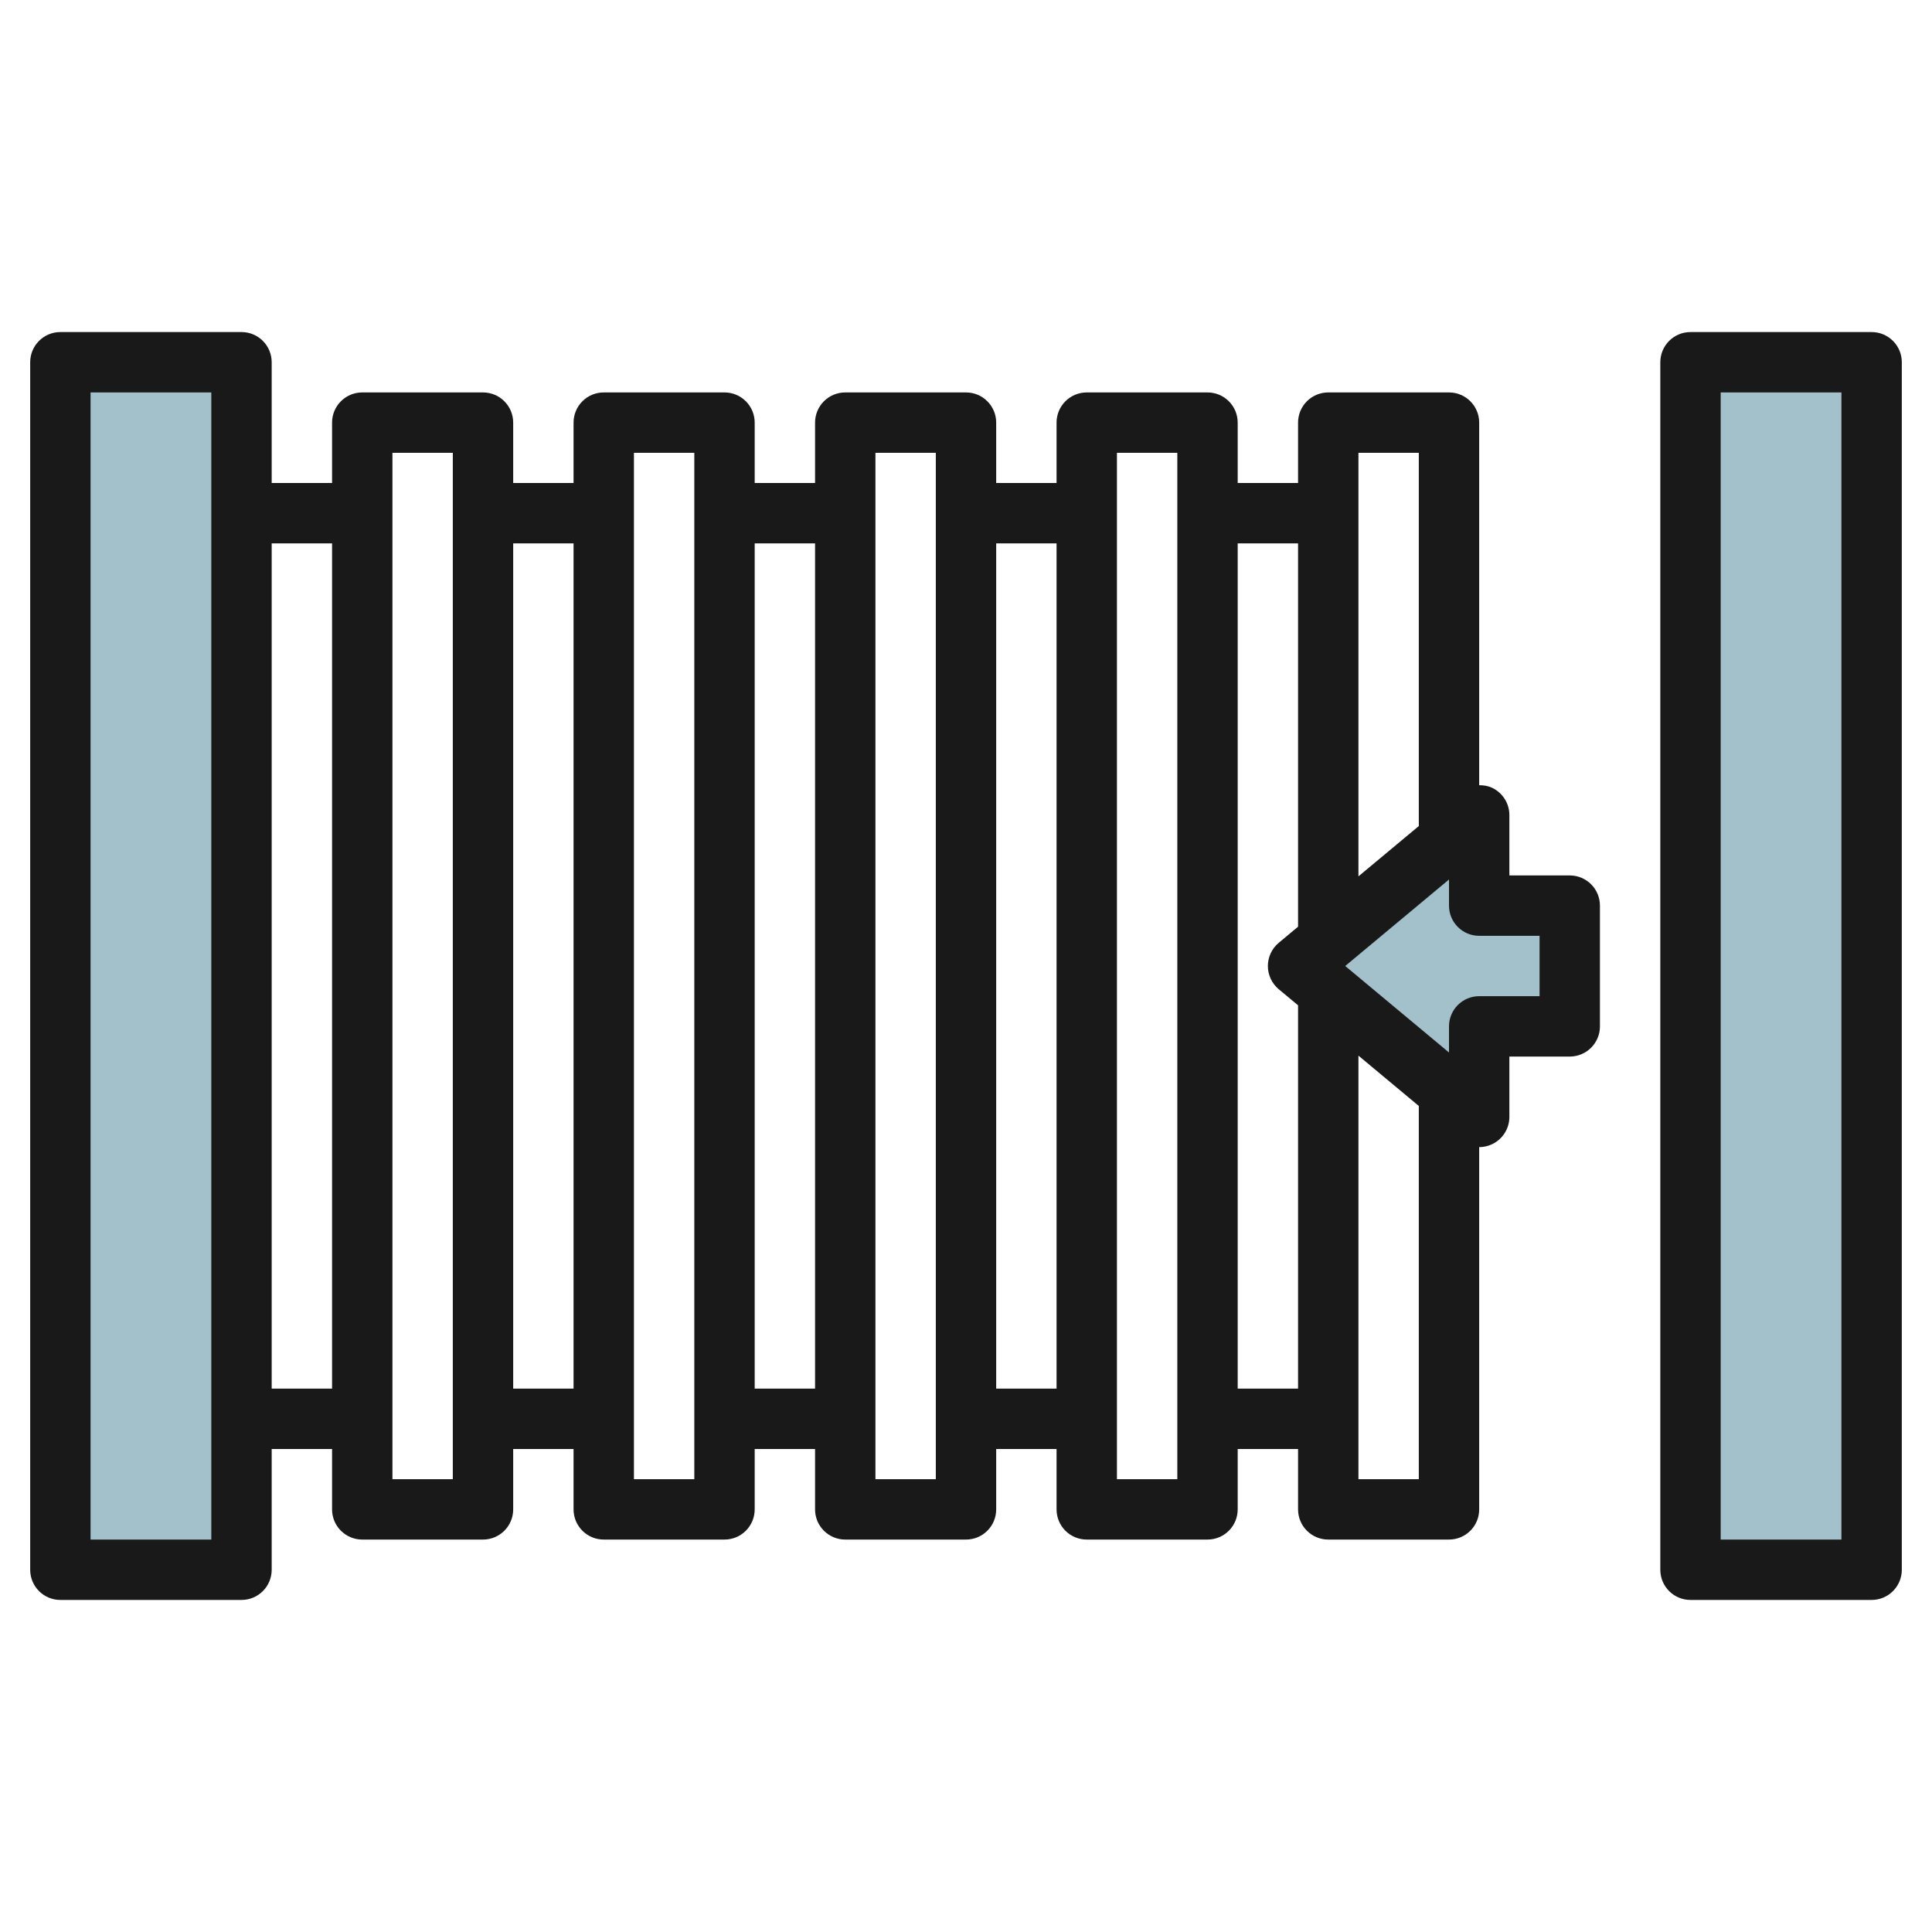 <svg id="Layer_3" enable-background="new 0 0 64 64" height="512" viewBox="0 0 64 64" width="512" xmlns="http://www.w3.org/2000/svg"><g><g fill="#a3c1ca"><path d="m2 12h6v40h-6z"/><path d="m56 12h6v40h-6z"/><path d="m52 34h-3v3l-6-5 6-5v3h3z"/></g><path d="m62 11h-6c-.553 0-1 .447-1 1v40c0 .553.447 1 1 1h6c.553 0 1-.447 1-1v-40c0-.553-.447-1-1-1zm-1 40h-4v-38h4z" fill="#191919"/><path d="m52 29h-2v-2c0-.388-.225-.741-.576-.905-.135-.063-.279-.084-.424-.084v-12.011c0-.553-.447-1-1-1h-4c-.553 0-1 .447-1 1v2h-2v-2c0-.553-.447-1-1-1h-4c-.553 0-1 .447-1 1v2h-2v-2c0-.553-.447-1-1-1h-4c-.553 0-1 .447-1 1v2h-2v-2c0-.553-.447-1-1-1h-4c-.553 0-1 .447-1 1v2h-2v-2c0-.553-.447-1-1-1h-4c-.553 0-1 .447-1 1v2h-2v-4c0-.553-.447-1-1-1h-6c-.553 0-1 .447-1 1v40c0 .553.447 1 1 1h6c.553 0 1-.447 1-1v-4h2v2c0 .553.447 1 1 1h4c.553 0 1-.447 1-1v-2h2v2c0 .553.447 1 1 1h4c.553 0 1-.447 1-1v-2h2v2c0 .553.447 1 1 1h4c.553 0 1-.447 1-1v-2h2v2c0 .553.447 1 1 1h4c.553 0 1-.447 1-1v-2h2v2c0 .553.447 1 1 1h4c.553 0 1-.447 1-1v-12c.144 0 .289-.031.424-.095.351-.164.576-.517.576-.905v-2h2c.553 0 1-.447 1-1v-4c0-.553-.447-1-1-1zm-45 22h-4v-38h4zm2-5v-28h2v28zm6 3h-2v-34h2zm2-3v-28h2v28zm6 3h-2v-34h2zm2-3v-28h2v28zm6 3h-2v-34h2zm2-3v-28h2v28zm6 3h-2v-34h2zm8-34v12.364l-2 1.667v-14.031zm-6 31v-28h2v12.698l-.641.534c-.227.19-.359.471-.359.768s.132.578.359.769l.641.533v12.698zm4 3v-14.031l2 1.667v12.364zm6-16h-2c-.553 0-1 .447-1 1v.865l-3.438-2.865 3.438-2.865v.865c0 .553.447 1 1 1h2z" fill="#191919"/></g></svg>